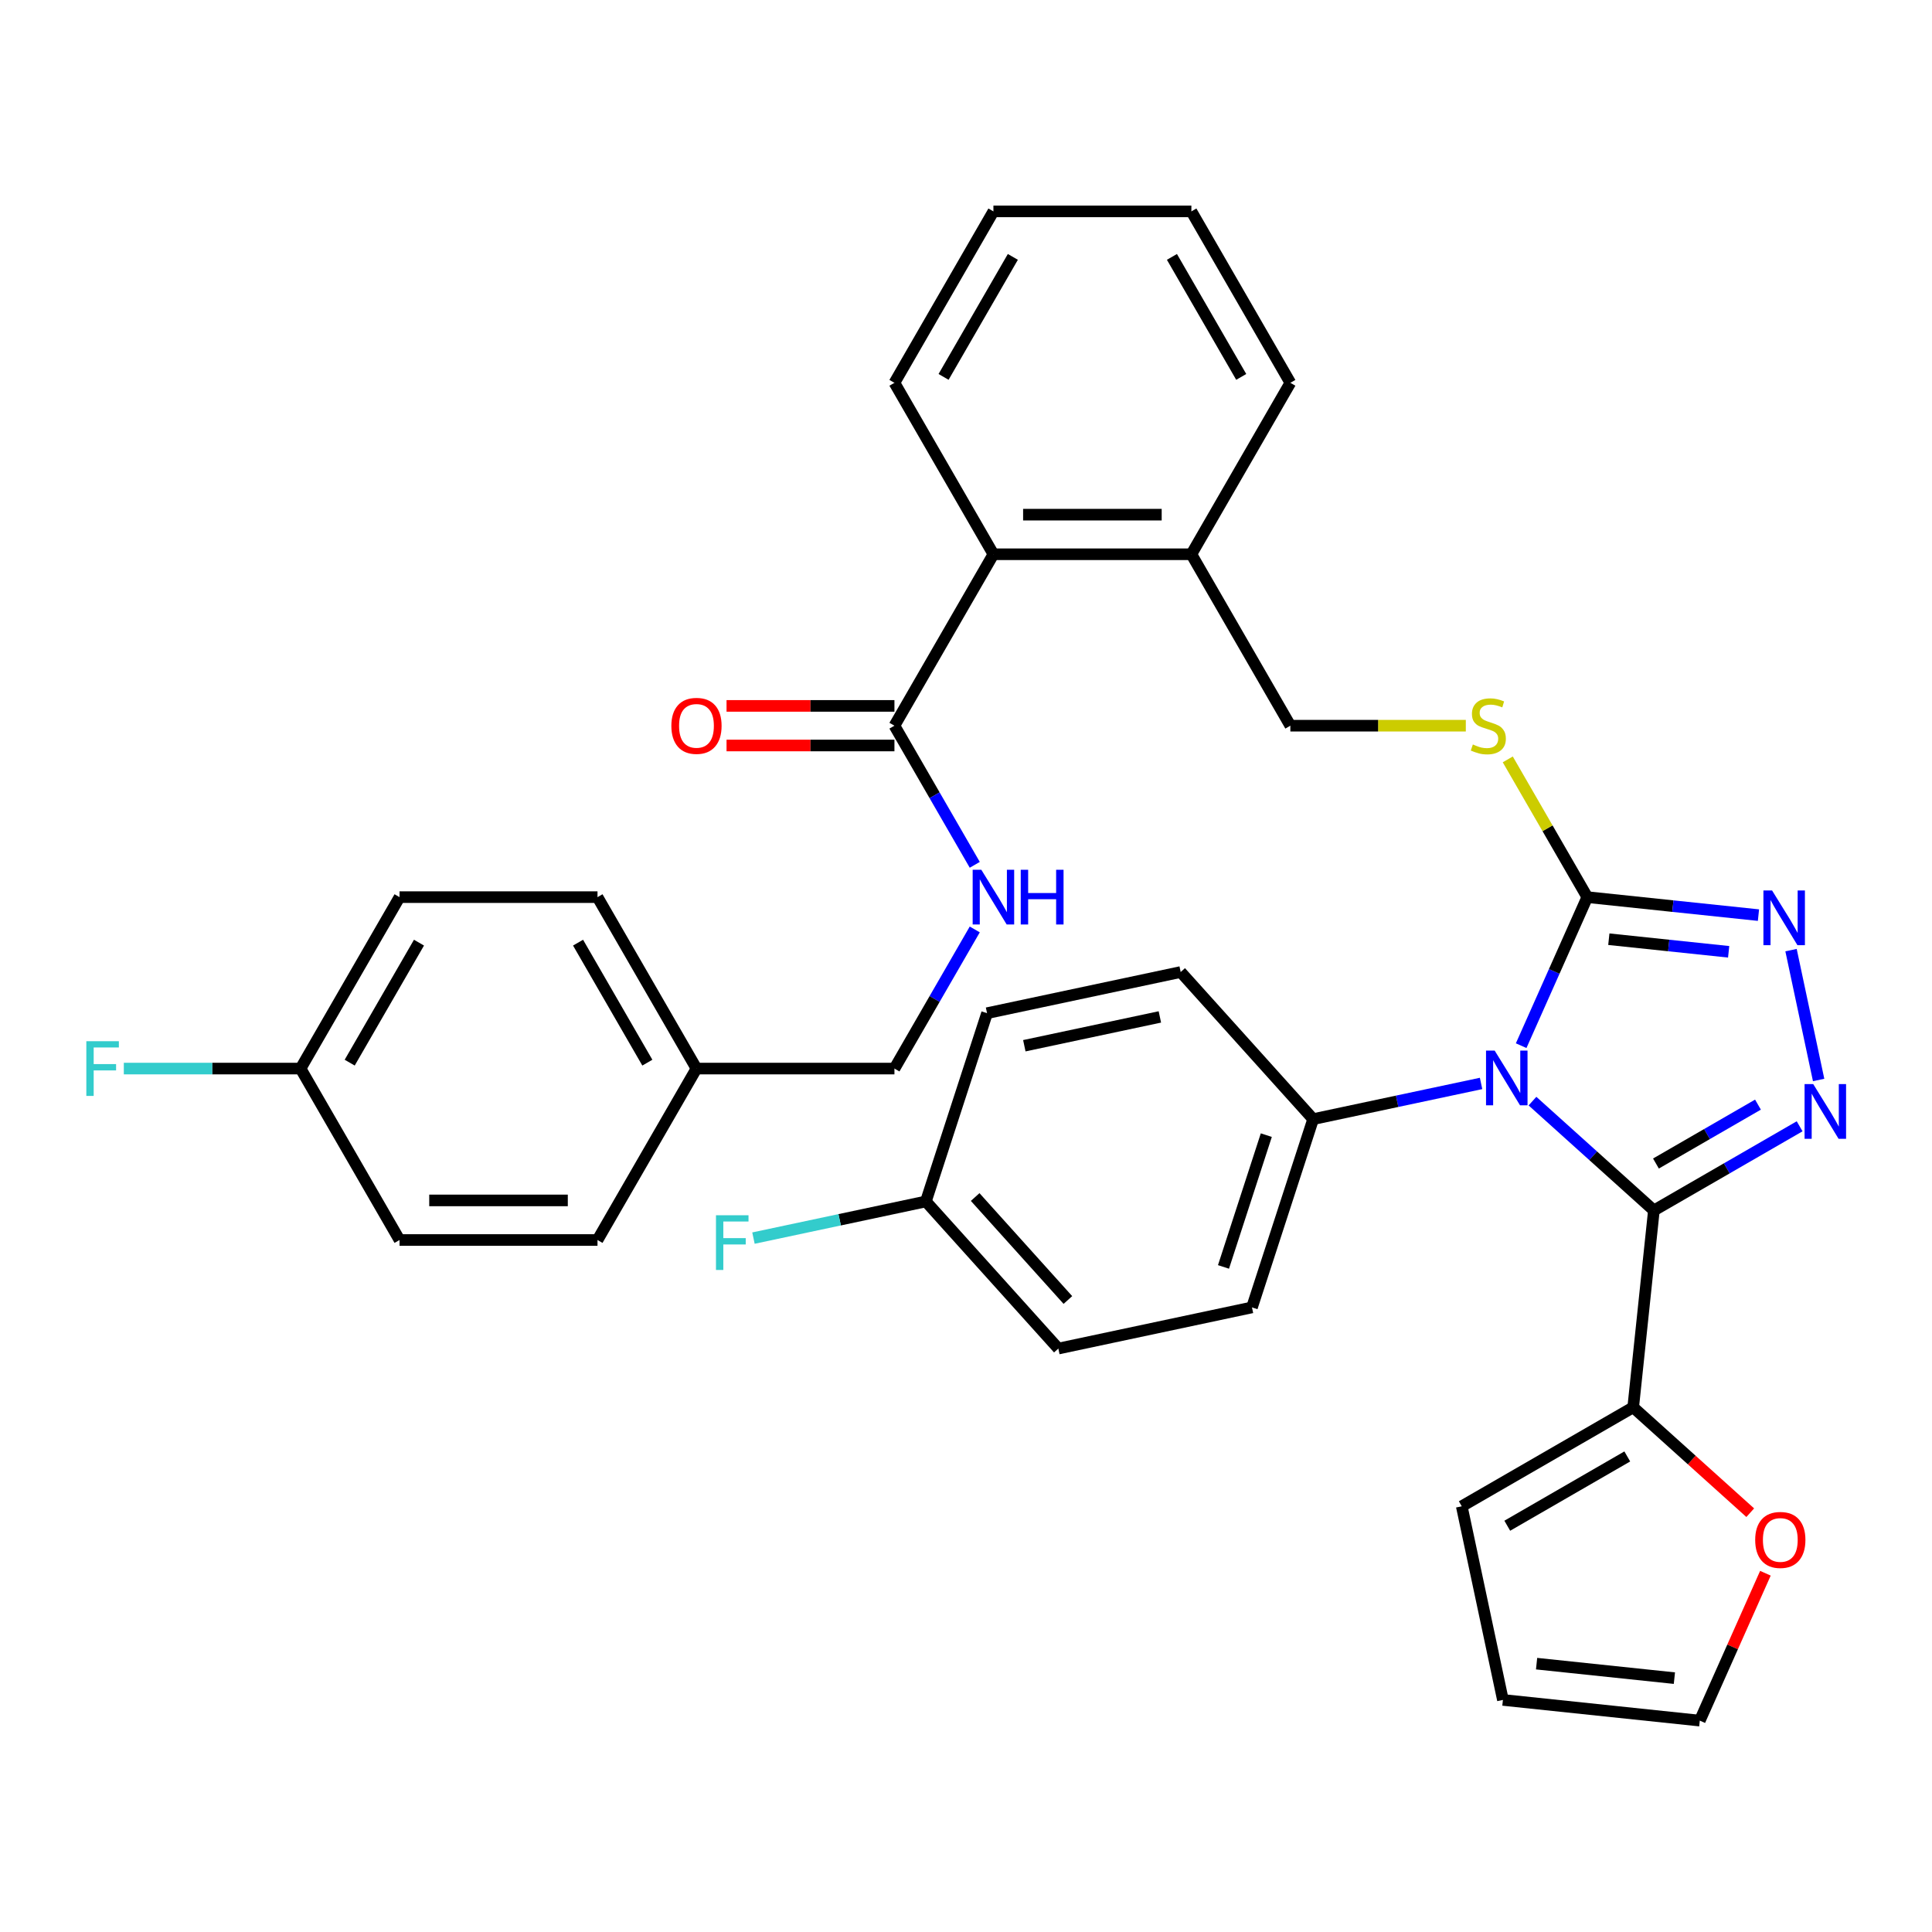 <?xml version='1.0' encoding='iso-8859-1'?>
<svg version='1.1' baseProfile='full'
              xmlns='http://www.w3.org/2000/svg'
                      xmlns:rdkit='http://www.rdkit.org/xml'
                      xmlns:xlink='http://www.w3.org/1999/xlink'
                  xml:space='preserve'
width='1000px' height='1000px' viewBox='0 0 1000 1000'>
<!-- END OF HEADER -->
<rect style='opacity:1.0;fill:#FFFFFF;stroke:none' width='1000' height='1000' x='0' y='0'> </rect>
<path class='bond-0' d='M 376.057,385.865 L 419.508,385.865' style='fill:none;fill-rule:evenodd;stroke:#FF0000;stroke-width:6px;stroke-linecap:butt;stroke-linejoin:miter;stroke-opacity:1' />
<path class='bond-0' d='M 419.508,385.865 L 462.959,385.865' style='fill:none;fill-rule:evenodd;stroke:#000000;stroke-width:6px;stroke-linecap:butt;stroke-linejoin:miter;stroke-opacity:1' />
<path class='bond-0' d='M 376.057,365.372 L 419.508,365.372' style='fill:none;fill-rule:evenodd;stroke:#FF0000;stroke-width:6px;stroke-linecap:butt;stroke-linejoin:miter;stroke-opacity:1' />
<path class='bond-0' d='M 419.508,365.372 L 462.959,365.372' style='fill:none;fill-rule:evenodd;stroke:#000000;stroke-width:6px;stroke-linecap:butt;stroke-linejoin:miter;stroke-opacity:1' />
<path class='bond-1' d='M 462.959,375.619 L 483.748,411.626' style='fill:none;fill-rule:evenodd;stroke:#000000;stroke-width:6px;stroke-linecap:butt;stroke-linejoin:miter;stroke-opacity:1' />
<path class='bond-1' d='M 483.748,411.626 L 504.536,447.633' style='fill:none;fill-rule:evenodd;stroke:#0000FF;stroke-width:6px;stroke-linecap:butt;stroke-linejoin:miter;stroke-opacity:1' />
<path class='bond-2' d='M 462.959,375.619 L 514.191,286.883' style='fill:none;fill-rule:evenodd;stroke:#000000;stroke-width:6px;stroke-linecap:butt;stroke-linejoin:miter;stroke-opacity:1' />
<path class='bond-3' d='M 206.801,464.354 L 155.57,553.09' style='fill:none;fill-rule:evenodd;stroke:#000000;stroke-width:6px;stroke-linecap:butt;stroke-linejoin:miter;stroke-opacity:1' />
<path class='bond-3' d='M 216.864,487.911 L 181.001,550.026' style='fill:none;fill-rule:evenodd;stroke:#000000;stroke-width:6px;stroke-linecap:butt;stroke-linejoin:miter;stroke-opacity:1' />
<path class='bond-4' d='M 206.801,464.354 L 309.264,464.354' style='fill:none;fill-rule:evenodd;stroke:#000000;stroke-width:6px;stroke-linecap:butt;stroke-linejoin:miter;stroke-opacity:1' />
<path class='bond-5' d='M 504.536,481.076 L 483.748,517.083' style='fill:none;fill-rule:evenodd;stroke:#0000FF;stroke-width:6px;stroke-linecap:butt;stroke-linejoin:miter;stroke-opacity:1' />
<path class='bond-5' d='M 483.748,517.083 L 462.959,553.09' style='fill:none;fill-rule:evenodd;stroke:#000000;stroke-width:6px;stroke-linecap:butt;stroke-linejoin:miter;stroke-opacity:1' />
<path class='bond-6' d='M 155.57,553.09 L 206.801,641.826' style='fill:none;fill-rule:evenodd;stroke:#000000;stroke-width:6px;stroke-linecap:butt;stroke-linejoin:miter;stroke-opacity:1' />
<path class='bond-7' d='M 155.57,553.09 L 109.829,553.09' style='fill:none;fill-rule:evenodd;stroke:#000000;stroke-width:6px;stroke-linecap:butt;stroke-linejoin:miter;stroke-opacity:1' />
<path class='bond-7' d='M 109.829,553.09 L 64.088,553.09' style='fill:none;fill-rule:evenodd;stroke:#33CCCC;stroke-width:6px;stroke-linecap:butt;stroke-linejoin:miter;stroke-opacity:1' />
<path class='bond-8' d='M 787.35,541.238 L 804.465,502.796' style='fill:none;fill-rule:evenodd;stroke:#0000FF;stroke-width:6px;stroke-linecap:butt;stroke-linejoin:miter;stroke-opacity:1' />
<path class='bond-8' d='M 804.465,502.796 L 821.58,464.354' style='fill:none;fill-rule:evenodd;stroke:#000000;stroke-width:6px;stroke-linecap:butt;stroke-linejoin:miter;stroke-opacity:1' />
<path class='bond-9' d='M 793.206,569.936 L 824.628,598.228' style='fill:none;fill-rule:evenodd;stroke:#0000FF;stroke-width:6px;stroke-linecap:butt;stroke-linejoin:miter;stroke-opacity:1' />
<path class='bond-9' d='M 824.628,598.228 L 856.05,626.52' style='fill:none;fill-rule:evenodd;stroke:#000000;stroke-width:6px;stroke-linecap:butt;stroke-linejoin:miter;stroke-opacity:1' />
<path class='bond-10' d='M 766.603,560.787 L 723.142,570.025' style='fill:none;fill-rule:evenodd;stroke:#0000FF;stroke-width:6px;stroke-linecap:butt;stroke-linejoin:miter;stroke-opacity:1' />
<path class='bond-10' d='M 723.142,570.025 L 679.681,579.263' style='fill:none;fill-rule:evenodd;stroke:#000000;stroke-width:6px;stroke-linecap:butt;stroke-linejoin:miter;stroke-opacity:1' />
<path class='bond-11' d='M 821.58,464.354 L 865.88,469.011' style='fill:none;fill-rule:evenodd;stroke:#000000;stroke-width:6px;stroke-linecap:butt;stroke-linejoin:miter;stroke-opacity:1' />
<path class='bond-11' d='M 865.88,469.011 L 910.18,473.667' style='fill:none;fill-rule:evenodd;stroke:#0000FF;stroke-width:6px;stroke-linecap:butt;stroke-linejoin:miter;stroke-opacity:1' />
<path class='bond-11' d='M 832.728,486.132 L 863.738,489.391' style='fill:none;fill-rule:evenodd;stroke:#000000;stroke-width:6px;stroke-linecap:butt;stroke-linejoin:miter;stroke-opacity:1' />
<path class='bond-11' d='M 863.738,489.391 L 894.748,492.65' style='fill:none;fill-rule:evenodd;stroke:#0000FF;stroke-width:6px;stroke-linecap:butt;stroke-linejoin:miter;stroke-opacity:1' />
<path class='bond-12' d='M 821.58,464.354 L 800.999,428.707' style='fill:none;fill-rule:evenodd;stroke:#000000;stroke-width:6px;stroke-linecap:butt;stroke-linejoin:miter;stroke-opacity:1' />
<path class='bond-12' d='M 800.999,428.707 L 780.418,393.06' style='fill:none;fill-rule:evenodd;stroke:#CCCC00;stroke-width:6px;stroke-linecap:butt;stroke-linejoin:miter;stroke-opacity:1' />
<path class='bond-13' d='M 927.036,491.786 L 941.322,558.995' style='fill:none;fill-rule:evenodd;stroke:#0000FF;stroke-width:6px;stroke-linecap:butt;stroke-linejoin:miter;stroke-opacity:1' />
<path class='bond-14' d='M 931.484,582.969 L 893.767,604.745' style='fill:none;fill-rule:evenodd;stroke:#0000FF;stroke-width:6px;stroke-linecap:butt;stroke-linejoin:miter;stroke-opacity:1' />
<path class='bond-14' d='M 893.767,604.745 L 856.05,626.52' style='fill:none;fill-rule:evenodd;stroke:#000000;stroke-width:6px;stroke-linecap:butt;stroke-linejoin:miter;stroke-opacity:1' />
<path class='bond-14' d='M 909.922,571.754 L 883.52,586.997' style='fill:none;fill-rule:evenodd;stroke:#0000FF;stroke-width:6px;stroke-linecap:butt;stroke-linejoin:miter;stroke-opacity:1' />
<path class='bond-14' d='M 883.52,586.997 L 857.118,602.241' style='fill:none;fill-rule:evenodd;stroke:#000000;stroke-width:6px;stroke-linecap:butt;stroke-linejoin:miter;stroke-opacity:1' />
<path class='bond-15' d='M 856.05,626.52 L 845.339,728.422' style='fill:none;fill-rule:evenodd;stroke:#000000;stroke-width:6px;stroke-linecap:butt;stroke-linejoin:miter;stroke-opacity:1' />
<path class='bond-16' d='M 758.707,375.619 L 713.296,375.619' style='fill:none;fill-rule:evenodd;stroke:#CCCC00;stroke-width:6px;stroke-linecap:butt;stroke-linejoin:miter;stroke-opacity:1' />
<path class='bond-16' d='M 713.296,375.619 L 667.885,375.619' style='fill:none;fill-rule:evenodd;stroke:#000000;stroke-width:6px;stroke-linecap:butt;stroke-linejoin:miter;stroke-opacity:1' />
<path class='bond-17' d='M 462.959,198.147 L 514.191,109.412' style='fill:none;fill-rule:evenodd;stroke:#000000;stroke-width:6px;stroke-linecap:butt;stroke-linejoin:miter;stroke-opacity:1' />
<path class='bond-17' d='M 488.391,195.083 L 524.253,132.968' style='fill:none;fill-rule:evenodd;stroke:#000000;stroke-width:6px;stroke-linecap:butt;stroke-linejoin:miter;stroke-opacity:1' />
<path class='bond-18' d='M 462.959,198.147 L 514.191,286.883' style='fill:none;fill-rule:evenodd;stroke:#000000;stroke-width:6px;stroke-linecap:butt;stroke-linejoin:miter;stroke-opacity:1' />
<path class='bond-19' d='M 667.885,375.619 L 616.654,286.883' style='fill:none;fill-rule:evenodd;stroke:#000000;stroke-width:6px;stroke-linecap:butt;stroke-linejoin:miter;stroke-opacity:1' />
<path class='bond-20' d='M 514.191,109.412 L 616.654,109.412' style='fill:none;fill-rule:evenodd;stroke:#000000;stroke-width:6px;stroke-linecap:butt;stroke-linejoin:miter;stroke-opacity:1' />
<path class='bond-21' d='M 616.654,109.412 L 667.885,198.147' style='fill:none;fill-rule:evenodd;stroke:#000000;stroke-width:6px;stroke-linecap:butt;stroke-linejoin:miter;stroke-opacity:1' />
<path class='bond-21' d='M 606.591,132.968 L 642.454,195.083' style='fill:none;fill-rule:evenodd;stroke:#000000;stroke-width:6px;stroke-linecap:butt;stroke-linejoin:miter;stroke-opacity:1' />
<path class='bond-22' d='M 547.794,698.014 L 479.232,621.869' style='fill:none;fill-rule:evenodd;stroke:#000000;stroke-width:6px;stroke-linecap:butt;stroke-linejoin:miter;stroke-opacity:1' />
<path class='bond-22' d='M 552.738,672.88 L 504.745,619.579' style='fill:none;fill-rule:evenodd;stroke:#000000;stroke-width:6px;stroke-linecap:butt;stroke-linejoin:miter;stroke-opacity:1' />
<path class='bond-23' d='M 547.794,698.014 L 648.018,676.711' style='fill:none;fill-rule:evenodd;stroke:#000000;stroke-width:6px;stroke-linecap:butt;stroke-linejoin:miter;stroke-opacity:1' />
<path class='bond-24' d='M 479.232,621.869 L 510.895,524.421' style='fill:none;fill-rule:evenodd;stroke:#000000;stroke-width:6px;stroke-linecap:butt;stroke-linejoin:miter;stroke-opacity:1' />
<path class='bond-25' d='M 479.232,621.869 L 434.611,631.354' style='fill:none;fill-rule:evenodd;stroke:#000000;stroke-width:6px;stroke-linecap:butt;stroke-linejoin:miter;stroke-opacity:1' />
<path class='bond-25' d='M 434.611,631.354 L 389.99,640.838' style='fill:none;fill-rule:evenodd;stroke:#33CCCC;stroke-width:6px;stroke-linecap:butt;stroke-linejoin:miter;stroke-opacity:1' />
<path class='bond-26' d='M 905.923,782.972 L 875.631,755.697' style='fill:none;fill-rule:evenodd;stroke:#FF0000;stroke-width:6px;stroke-linecap:butt;stroke-linejoin:miter;stroke-opacity:1' />
<path class='bond-26' d='M 875.631,755.697 L 845.339,728.422' style='fill:none;fill-rule:evenodd;stroke:#000000;stroke-width:6px;stroke-linecap:butt;stroke-linejoin:miter;stroke-opacity:1' />
<path class='bond-27' d='M 913.772,814.305 L 896.79,852.447' style='fill:none;fill-rule:evenodd;stroke:#FF0000;stroke-width:6px;stroke-linecap:butt;stroke-linejoin:miter;stroke-opacity:1' />
<path class='bond-27' d='M 896.79,852.447 L 879.809,890.588' style='fill:none;fill-rule:evenodd;stroke:#000000;stroke-width:6px;stroke-linecap:butt;stroke-linejoin:miter;stroke-opacity:1' />
<path class='bond-28' d='M 845.339,728.422 L 756.604,779.654' style='fill:none;fill-rule:evenodd;stroke:#000000;stroke-width:6px;stroke-linecap:butt;stroke-linejoin:miter;stroke-opacity:1' />
<path class='bond-28' d='M 842.275,753.854 L 780.16,789.716' style='fill:none;fill-rule:evenodd;stroke:#000000;stroke-width:6px;stroke-linecap:butt;stroke-linejoin:miter;stroke-opacity:1' />
<path class='bond-29' d='M 756.604,779.654 L 777.907,879.878' style='fill:none;fill-rule:evenodd;stroke:#000000;stroke-width:6px;stroke-linecap:butt;stroke-linejoin:miter;stroke-opacity:1' />
<path class='bond-30' d='M 777.907,879.878 L 879.809,890.588' style='fill:none;fill-rule:evenodd;stroke:#000000;stroke-width:6px;stroke-linecap:butt;stroke-linejoin:miter;stroke-opacity:1' />
<path class='bond-30' d='M 795.334,861.104 L 866.666,868.601' style='fill:none;fill-rule:evenodd;stroke:#000000;stroke-width:6px;stroke-linecap:butt;stroke-linejoin:miter;stroke-opacity:1' />
<path class='bond-31' d='M 510.895,524.421 L 611.119,503.118' style='fill:none;fill-rule:evenodd;stroke:#000000;stroke-width:6px;stroke-linecap:butt;stroke-linejoin:miter;stroke-opacity:1' />
<path class='bond-31' d='M 530.189,541.27 L 600.346,526.358' style='fill:none;fill-rule:evenodd;stroke:#000000;stroke-width:6px;stroke-linecap:butt;stroke-linejoin:miter;stroke-opacity:1' />
<path class='bond-32' d='M 611.119,503.118 L 679.681,579.263' style='fill:none;fill-rule:evenodd;stroke:#000000;stroke-width:6px;stroke-linecap:butt;stroke-linejoin:miter;stroke-opacity:1' />
<path class='bond-33' d='M 679.681,579.263 L 648.018,676.711' style='fill:none;fill-rule:evenodd;stroke:#000000;stroke-width:6px;stroke-linecap:butt;stroke-linejoin:miter;stroke-opacity:1' />
<path class='bond-33' d='M 655.441,587.547 L 633.277,655.761' style='fill:none;fill-rule:evenodd;stroke:#000000;stroke-width:6px;stroke-linecap:butt;stroke-linejoin:miter;stroke-opacity:1' />
<path class='bond-34' d='M 667.885,198.147 L 616.654,286.883' style='fill:none;fill-rule:evenodd;stroke:#000000;stroke-width:6px;stroke-linecap:butt;stroke-linejoin:miter;stroke-opacity:1' />
<path class='bond-35' d='M 616.654,286.883 L 514.191,286.883' style='fill:none;fill-rule:evenodd;stroke:#000000;stroke-width:6px;stroke-linecap:butt;stroke-linejoin:miter;stroke-opacity:1' />
<path class='bond-35' d='M 601.284,266.39 L 529.56,266.39' style='fill:none;fill-rule:evenodd;stroke:#000000;stroke-width:6px;stroke-linecap:butt;stroke-linejoin:miter;stroke-opacity:1' />
<path class='bond-36' d='M 206.801,641.826 L 309.264,641.826' style='fill:none;fill-rule:evenodd;stroke:#000000;stroke-width:6px;stroke-linecap:butt;stroke-linejoin:miter;stroke-opacity:1' />
<path class='bond-36' d='M 222.171,621.333 L 293.895,621.333' style='fill:none;fill-rule:evenodd;stroke:#000000;stroke-width:6px;stroke-linecap:butt;stroke-linejoin:miter;stroke-opacity:1' />
<path class='bond-37' d='M 309.264,641.826 L 360.496,553.09' style='fill:none;fill-rule:evenodd;stroke:#000000;stroke-width:6px;stroke-linecap:butt;stroke-linejoin:miter;stroke-opacity:1' />
<path class='bond-38' d='M 360.496,553.09 L 309.264,464.354' style='fill:none;fill-rule:evenodd;stroke:#000000;stroke-width:6px;stroke-linecap:butt;stroke-linejoin:miter;stroke-opacity:1' />
<path class='bond-38' d='M 335.064,550.026 L 299.202,487.911' style='fill:none;fill-rule:evenodd;stroke:#000000;stroke-width:6px;stroke-linecap:butt;stroke-linejoin:miter;stroke-opacity:1' />
<path class='bond-39' d='M 360.496,553.09 L 462.959,553.09' style='fill:none;fill-rule:evenodd;stroke:#000000;stroke-width:6px;stroke-linecap:butt;stroke-linejoin:miter;stroke-opacity:1' />
<path  class='atom-0' d='M 347.496 375.699
Q 347.496 368.899, 350.856 365.099
Q 354.216 361.299, 360.496 361.299
Q 366.776 361.299, 370.136 365.099
Q 373.496 368.899, 373.496 375.699
Q 373.496 382.579, 370.096 386.499
Q 366.696 390.379, 360.496 390.379
Q 354.256 390.379, 350.856 386.499
Q 347.496 382.619, 347.496 375.699
M 360.496 387.179
Q 364.816 387.179, 367.136 384.299
Q 369.496 381.379, 369.496 375.699
Q 369.496 370.139, 367.136 367.339
Q 364.816 364.499, 360.496 364.499
Q 356.176 364.499, 353.816 367.299
Q 351.496 370.099, 351.496 375.699
Q 351.496 381.419, 353.816 384.299
Q 356.176 387.179, 360.496 387.179
' fill='#FF0000'/>
<path  class='atom-3' d='M 507.931 450.194
L 517.211 465.194
Q 518.131 466.674, 519.611 469.354
Q 521.091 472.034, 521.171 472.194
L 521.171 450.194
L 524.931 450.194
L 524.931 478.514
L 521.051 478.514
L 511.091 462.114
Q 509.931 460.194, 508.691 457.994
Q 507.491 455.794, 507.131 455.114
L 507.131 478.514
L 503.451 478.514
L 503.451 450.194
L 507.931 450.194
' fill='#0000FF'/>
<path  class='atom-3' d='M 528.331 450.194
L 532.171 450.194
L 532.171 462.234
L 546.651 462.234
L 546.651 450.194
L 550.491 450.194
L 550.491 478.514
L 546.651 478.514
L 546.651 465.434
L 532.171 465.434
L 532.171 478.514
L 528.331 478.514
L 528.331 450.194
' fill='#0000FF'/>
<path  class='atom-5' d='M 773.645 543.799
L 782.925 558.799
Q 783.845 560.279, 785.325 562.959
Q 786.805 565.639, 786.885 565.799
L 786.885 543.799
L 790.645 543.799
L 790.645 572.119
L 786.765 572.119
L 776.805 555.719
Q 775.645 553.799, 774.405 551.599
Q 773.205 549.399, 772.845 548.719
L 772.845 572.119
L 769.165 572.119
L 769.165 543.799
L 773.645 543.799
' fill='#0000FF'/>
<path  class='atom-7' d='M 917.222 460.905
L 926.502 475.905
Q 927.422 477.385, 928.902 480.065
Q 930.382 482.745, 930.462 482.905
L 930.462 460.905
L 934.222 460.905
L 934.222 489.225
L 930.342 489.225
L 920.382 472.825
Q 919.222 470.905, 917.982 468.705
Q 916.782 466.505, 916.422 465.825
L 916.422 489.225
L 912.742 489.225
L 912.742 460.905
L 917.222 460.905
' fill='#0000FF'/>
<path  class='atom-8' d='M 938.525 561.129
L 947.805 576.129
Q 948.725 577.609, 950.205 580.289
Q 951.685 582.969, 951.765 583.129
L 951.765 561.129
L 955.525 561.129
L 955.525 589.449
L 951.645 589.449
L 941.685 573.049
Q 940.525 571.129, 939.285 568.929
Q 938.085 566.729, 937.725 566.049
L 937.725 589.449
L 934.045 589.449
L 934.045 561.129
L 938.525 561.129
' fill='#0000FF'/>
<path  class='atom-10' d='M 762.349 385.339
Q 762.669 385.459, 763.989 386.019
Q 765.309 386.579, 766.749 386.939
Q 768.229 387.259, 769.669 387.259
Q 772.349 387.259, 773.909 385.979
Q 775.469 384.659, 775.469 382.379
Q 775.469 380.819, 774.669 379.859
Q 773.909 378.899, 772.709 378.379
Q 771.509 377.859, 769.509 377.259
Q 766.989 376.499, 765.469 375.779
Q 763.989 375.059, 762.909 373.539
Q 761.869 372.019, 761.869 369.459
Q 761.869 365.899, 764.269 363.699
Q 766.709 361.499, 771.509 361.499
Q 774.789 361.499, 778.509 363.059
L 777.589 366.139
Q 774.189 364.739, 771.629 364.739
Q 768.869 364.739, 767.349 365.899
Q 765.829 367.019, 765.869 368.979
Q 765.869 370.499, 766.629 371.419
Q 767.429 372.339, 768.549 372.859
Q 769.709 373.379, 771.629 373.979
Q 774.189 374.779, 775.709 375.579
Q 777.229 376.379, 778.309 378.019
Q 779.429 379.619, 779.429 382.379
Q 779.429 386.299, 776.789 388.419
Q 774.189 390.499, 769.829 390.499
Q 767.309 390.499, 765.389 389.939
Q 763.509 389.419, 761.269 388.499
L 762.349 385.339
' fill='#CCCC00'/>
<path  class='atom-17' d='M 908.484 797.064
Q 908.484 790.264, 911.844 786.464
Q 915.204 782.664, 921.484 782.664
Q 927.764 782.664, 931.124 786.464
Q 934.484 790.264, 934.484 797.064
Q 934.484 803.944, 931.084 807.864
Q 927.684 811.744, 921.484 811.744
Q 915.244 811.744, 911.844 807.864
Q 908.484 803.984, 908.484 797.064
M 921.484 808.544
Q 925.804 808.544, 928.124 805.664
Q 930.484 802.744, 930.484 797.064
Q 930.484 791.504, 928.124 788.704
Q 925.804 785.864, 921.484 785.864
Q 917.164 785.864, 914.804 788.664
Q 912.484 791.464, 912.484 797.064
Q 912.484 802.784, 914.804 805.664
Q 917.164 808.544, 921.484 808.544
' fill='#FF0000'/>
<path  class='atom-26' d='M 370.588 629.012
L 387.428 629.012
L 387.428 632.252
L 374.388 632.252
L 374.388 640.852
L 385.988 640.852
L 385.988 644.132
L 374.388 644.132
L 374.388 657.332
L 370.588 657.332
L 370.588 629.012
' fill='#33CCCC'/>
<path  class='atom-35' d='M 44.686 538.93
L 61.526 538.93
L 61.526 542.17
L 48.486 542.17
L 48.486 550.77
L 60.086 550.77
L 60.086 554.05
L 48.486 554.05
L 48.486 567.25
L 44.686 567.25
L 44.686 538.93
' fill='#33CCCC'/>
</svg>
